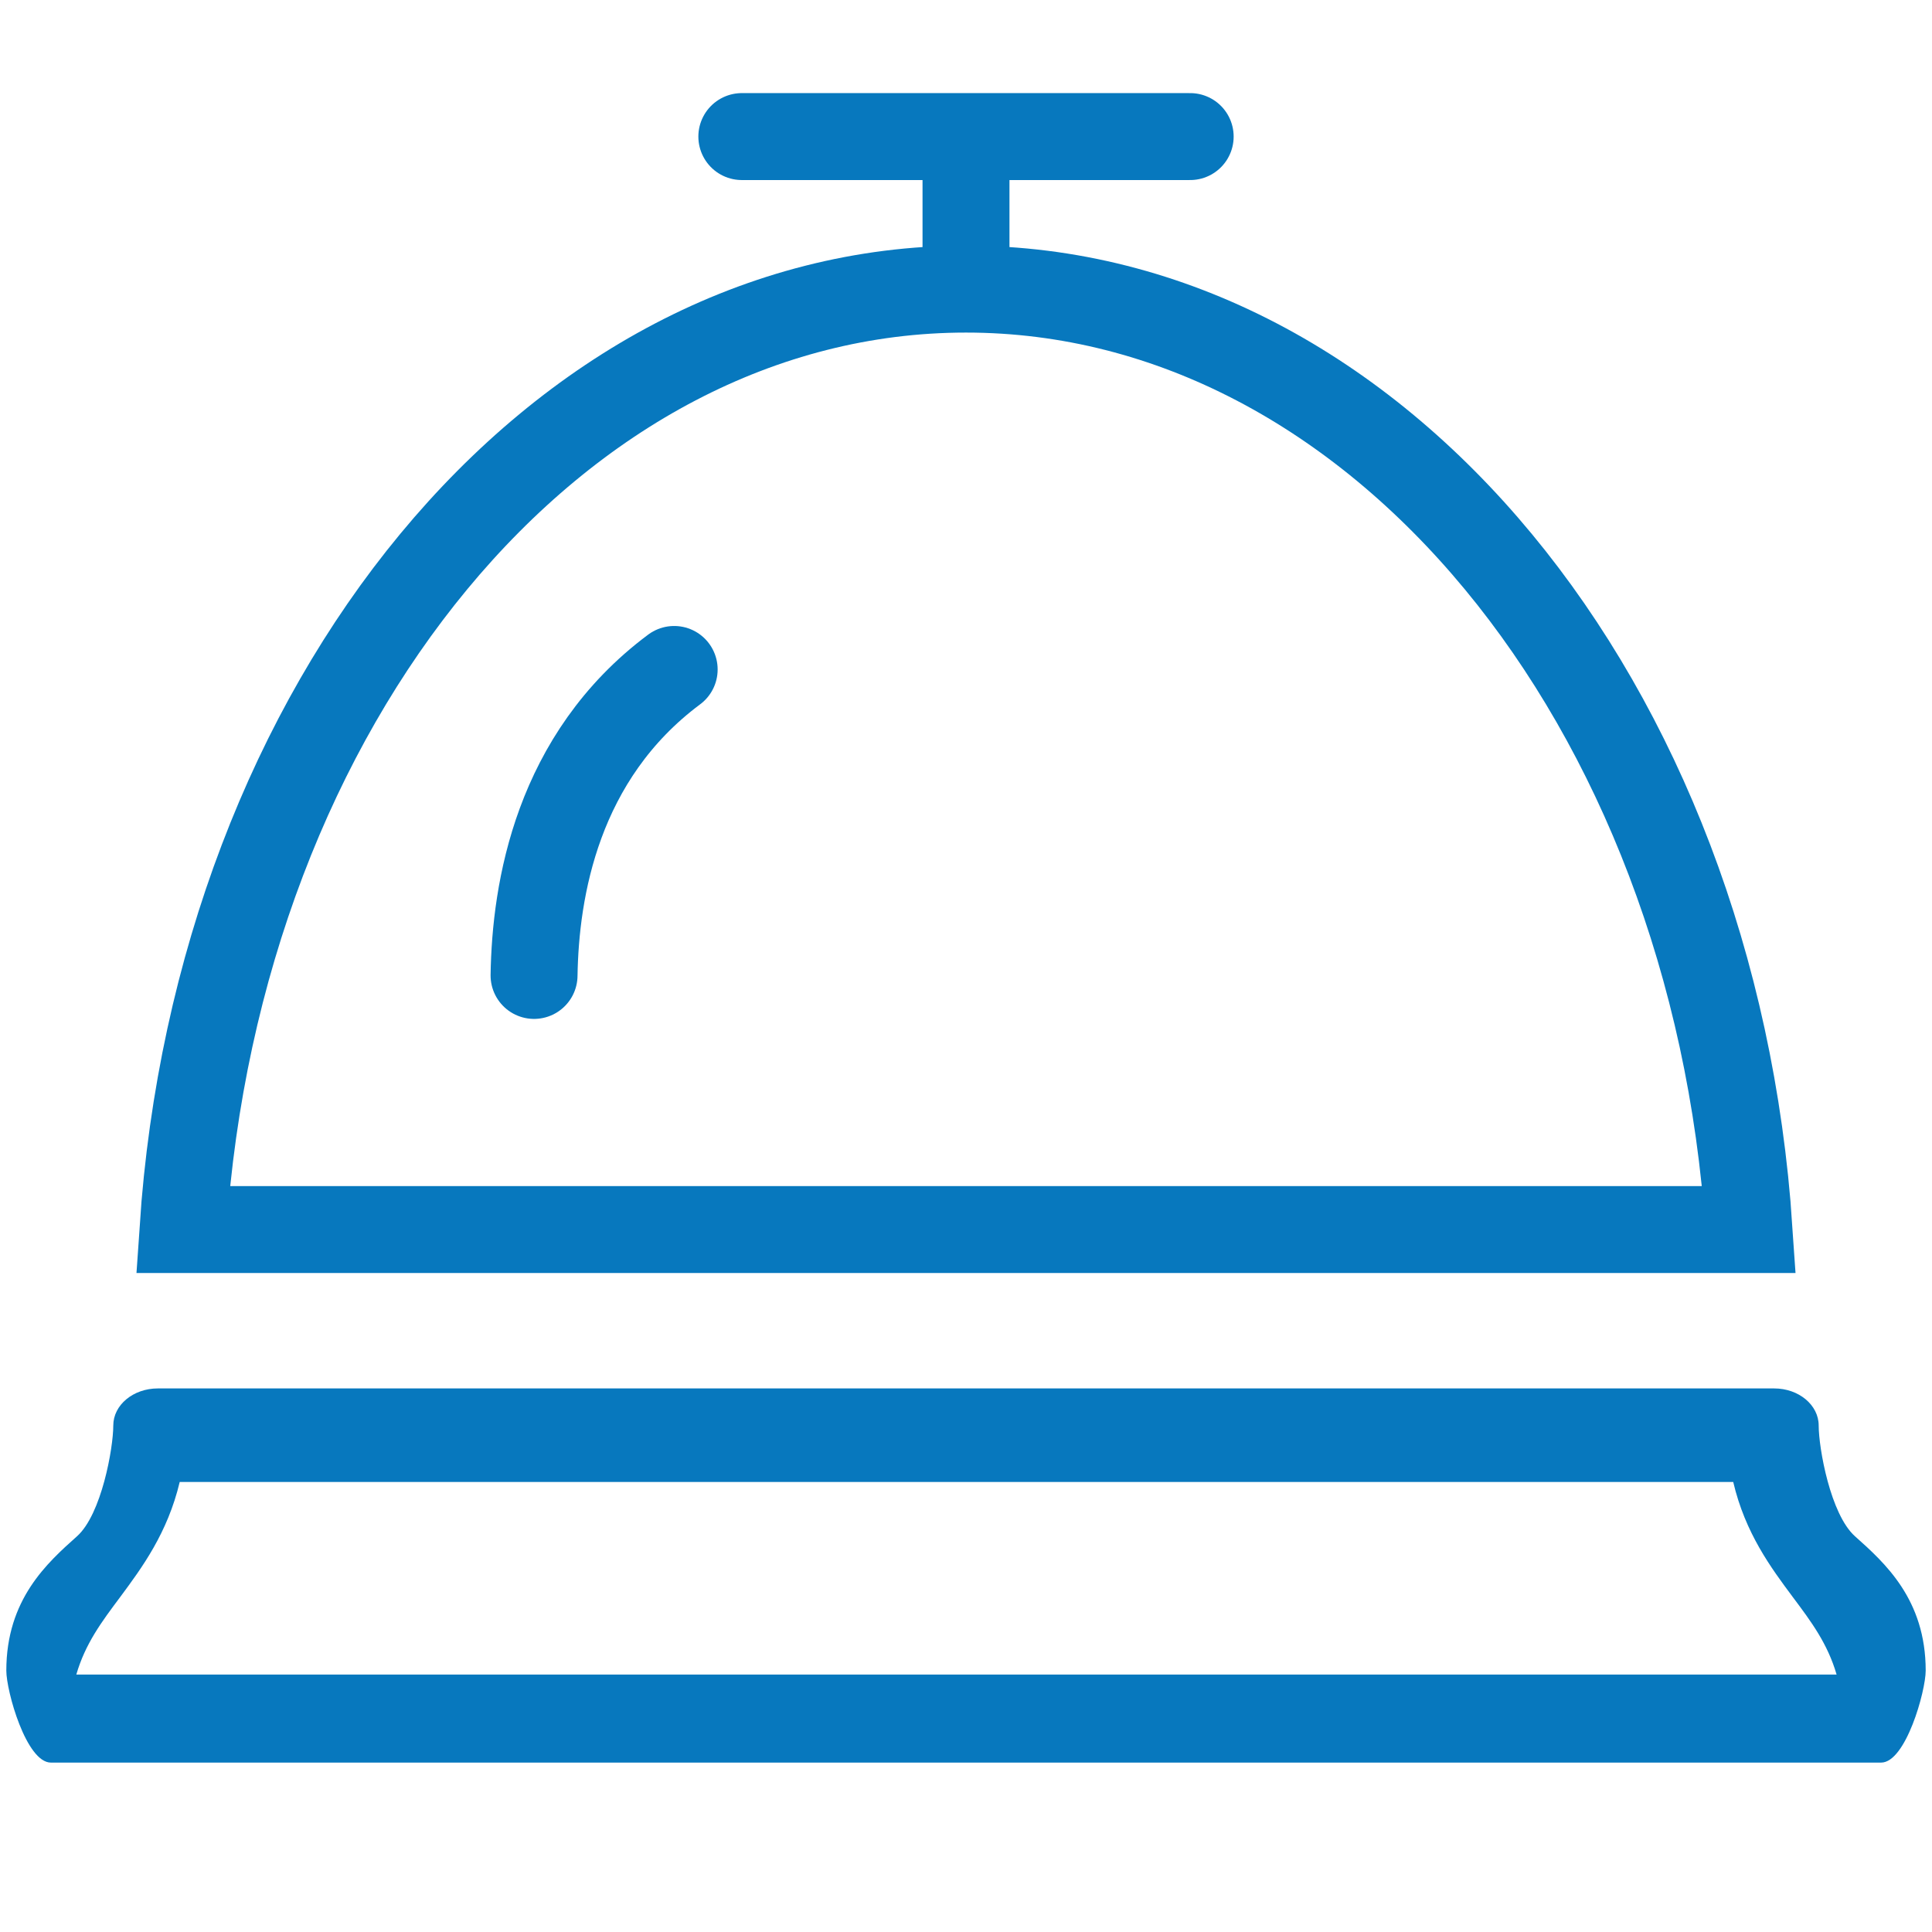 <?xml version="1.0" encoding="utf-8"?>
<!-- Generator: Adobe Illustrator 15.1.0, SVG Export Plug-In . SVG Version: 6.00 Build 0)  -->
<!DOCTYPE svg PUBLIC "-//W3C//DTD SVG 1.1//EN" "http://www.w3.org/Graphics/SVG/1.1/DTD/svg11.dtd">
<svg version="1.1" id="Calque_1" xmlns="http://www.w3.org/2000/svg" xmlns:xlink="http://www.w3.org/1999/xlink" x="0px" y="0px"
	 width="200px" height="200px" viewBox="0 0 200 200" enable-background="new 0 0 200 200" xml:space="preserve">
<g>
	<path fill="#0778BE" d="M194.732,182.463H5.269c-2.548,0-4.615-7.394-4.615-9.522c0-7.374,4.236-11.155,7.322-13.91
		c2.531-2.265,3.751-9.127,3.751-11.458c0-2.131,2.066-3.843,4.61-3.843h167.329c2.536,0,4.604,1.712,4.604,3.843
		c0,2.331,1.218,9.19,3.753,11.458c3.091,2.755,7.324,6.54,7.324,13.91C199.347,175.069,197.279,182.463,194.732,182.463z
		 M7.9,173.349h182.224c-0.931-3.194-2.602-5.443-4.537-8.026c-2.255-3.028-4.92-6.606-6.164-11.909H18.603
		c-1.254,5.284-3.914,8.881-6.16,11.909C10.503,167.915,8.83,170.154,7.9,173.349z"/>
</g>
<path fill="none" stroke="#0778BE" stroke-width="9" stroke-linecap="round" stroke-miterlimit="10" d="M55.285,100.977
	c0.139-8.858,2.366-22.625,14.505-31.675"/>
<g>
	<g>
		<path fill="none" stroke="#0778BE" stroke-width="9" stroke-miterlimit="10" d="M181.061,127.283
			c-3.643-54.559-38.539-97.355-81.06-97.355c-42.52,0-77.418,42.796-81.062,97.355H181.061z"/>
	</g>
	<line fill="none" stroke="#0778BE" stroke-width="9" stroke-miterlimit="10" x1="100" y1="15.456" x2="100" y2="29.928"/>
	
		<line fill="none" stroke="#0778BE" stroke-width="9" stroke-linecap="round" stroke-miterlimit="10" x1="76.794" y1="14.138" x2="123.207" y2="14.138"/>
</g>
</svg>
